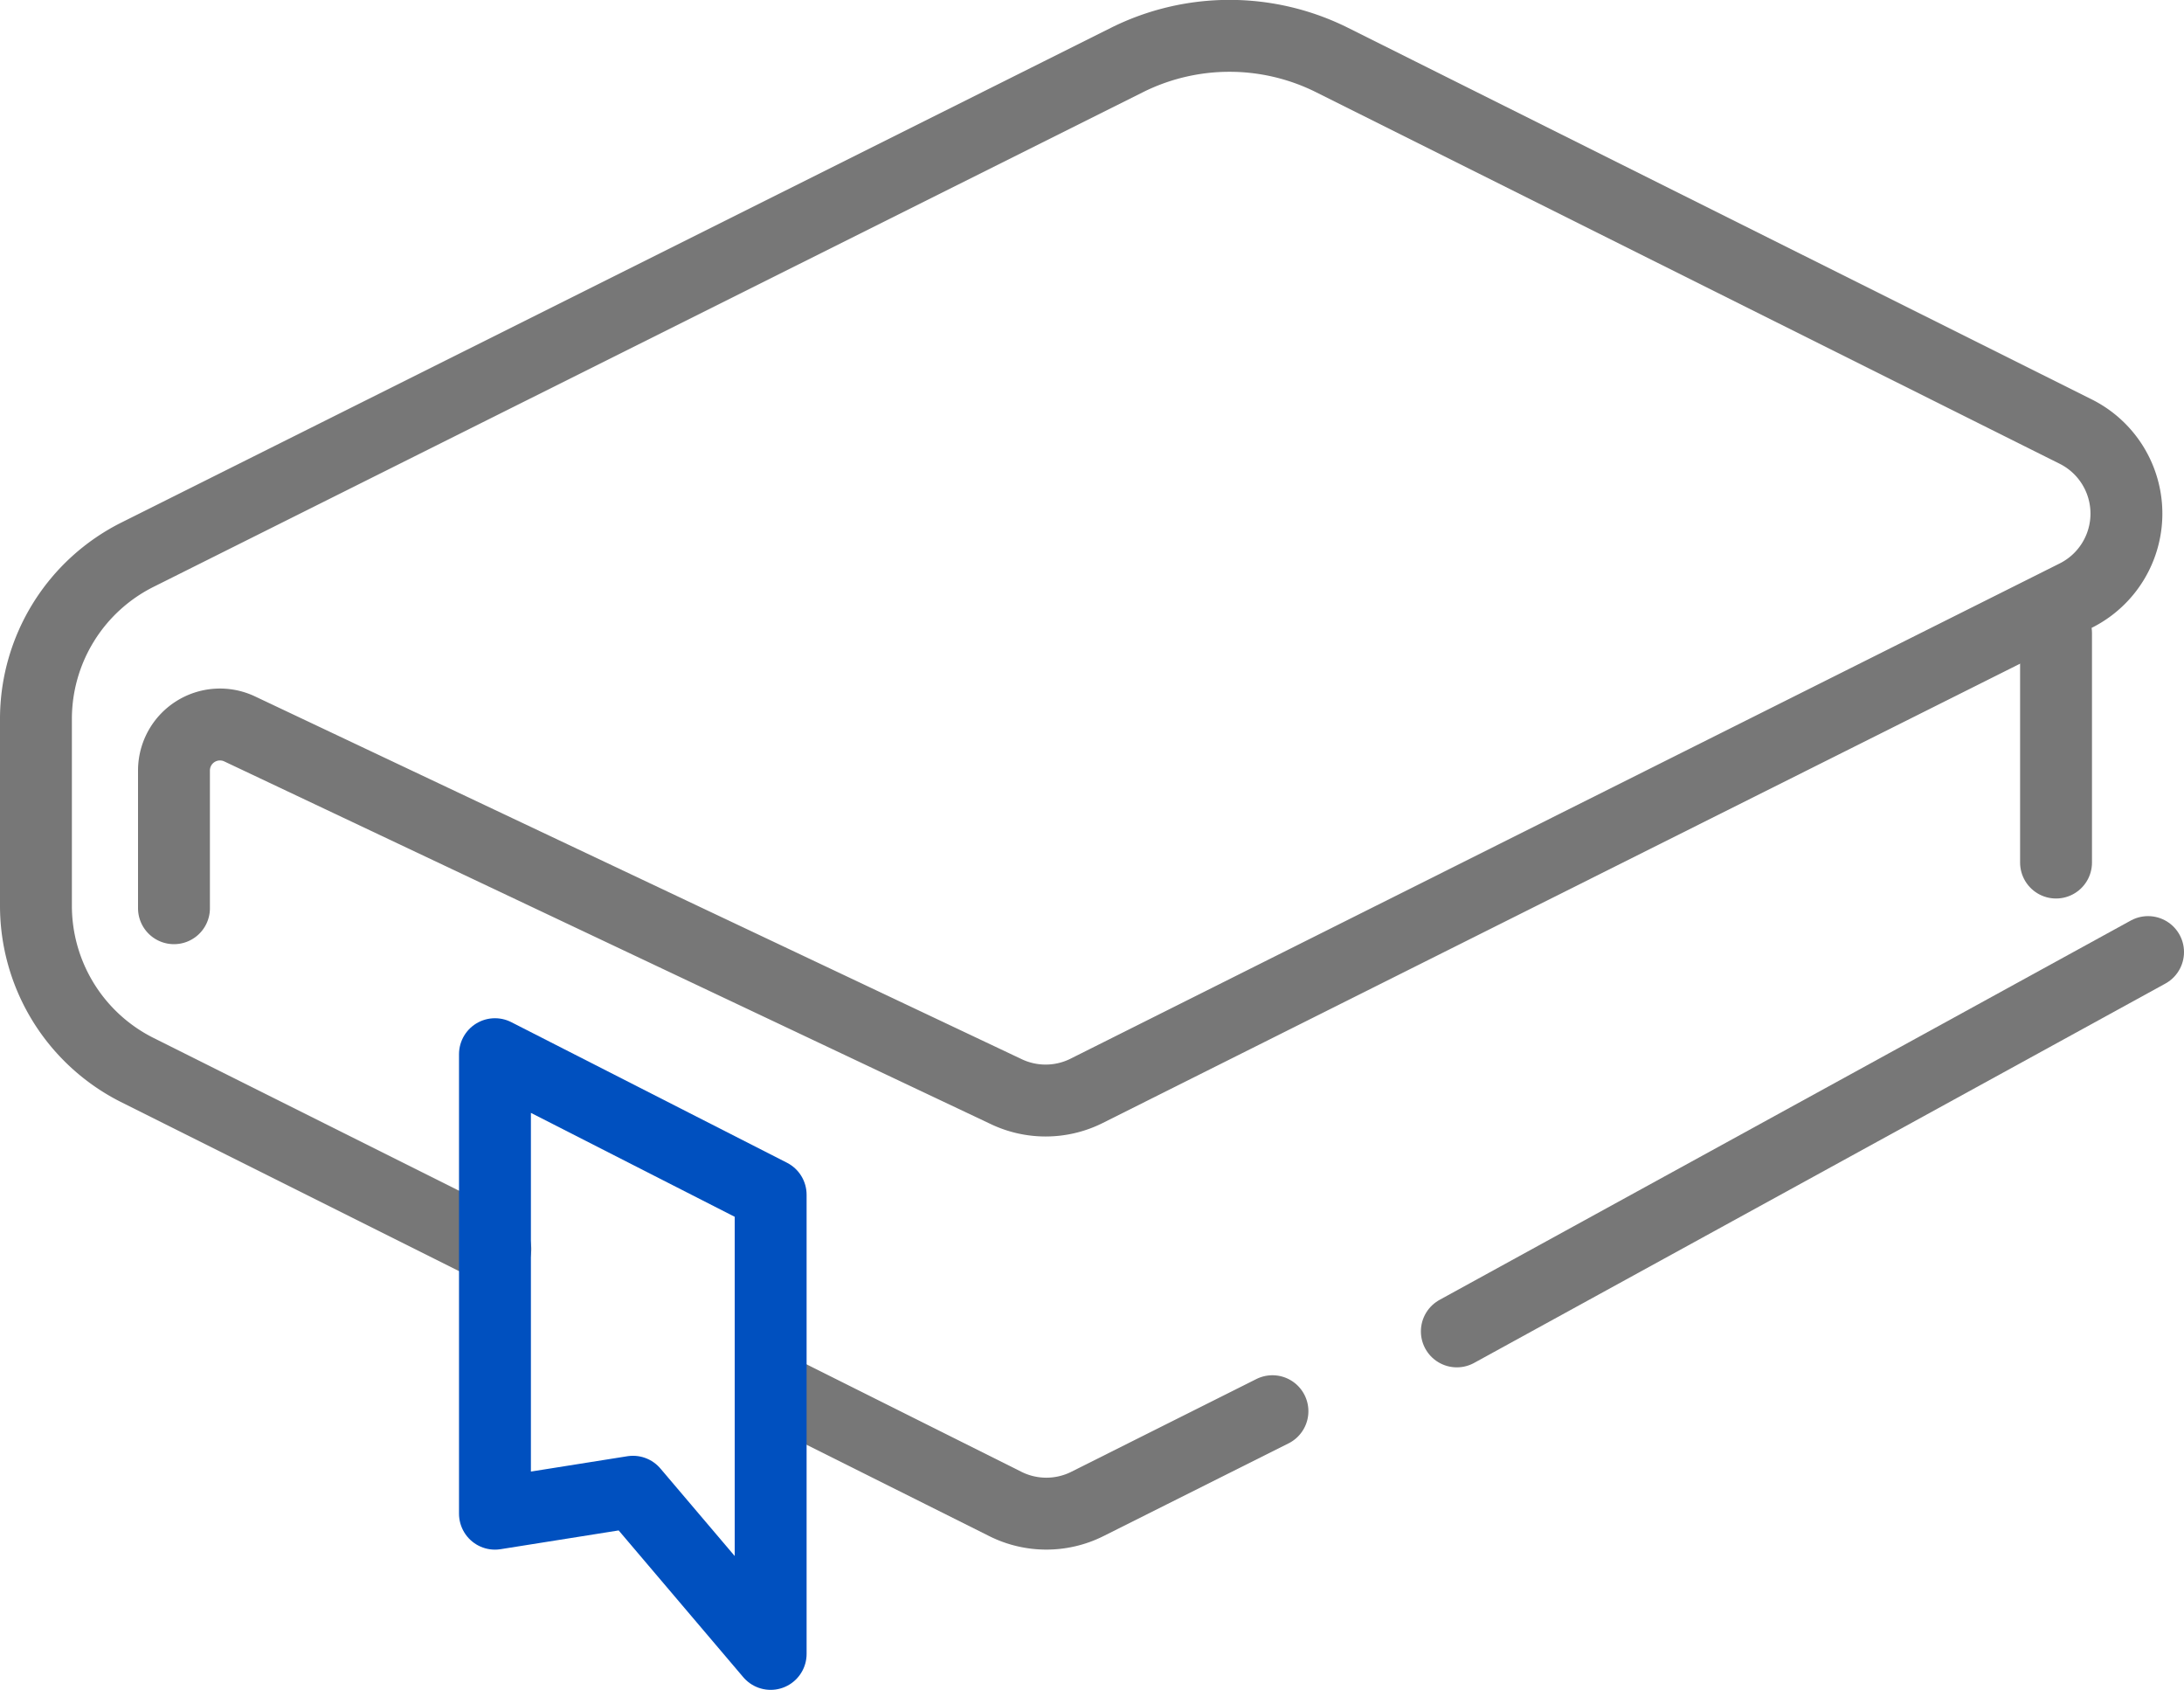 <svg xmlns="http://www.w3.org/2000/svg" viewBox="0 0 60.76 47"><defs><style>.cls-1,.cls-2{fill:none;stroke-linecap:round;stroke-linejoin:round;stroke-width:2px;}.cls-1{stroke:#777;}.cls-2{stroke:#0050bf;}</style></defs><title>benefit_icon11</title><g id="Layer_2" data-name="Layer 2"><g id="레이어_1" data-name="레이어 1"><path class="cls-1" d="M13.78,34.74l-10-5A5.11,5.11,0,0,1,1,25.19V20a5.11,5.11,0,0,1,2.82-4.57L31.35,1.67a6.39,6.39,0,0,1,5.71,0L57.74,12a2.55,2.55,0,0,1,0,4.57L30.21,30.35a2.55,2.55,0,0,1-2.24,0L6.66,20.27a1.28,1.28,0,0,0-1.82,1.15v3.84"/><path class="cls-1" d="M35.4,39.25l-5.15,2.58a2.55,2.55,0,0,1-2.28,0l-6.52-3.26"/><line class="cls-1" x1="59.76" y1="26.48" x2="40.53" y2="37.03"/><line class="cls-1" x1="57.2" y1="17.61" x2="57.2" y2="23.99"/><polygon class="cls-2" points="21.44 46 17.61 41.49 13.77 42.1 13.77 29.32 21.44 33.23 21.44 46"/></g></g></svg>